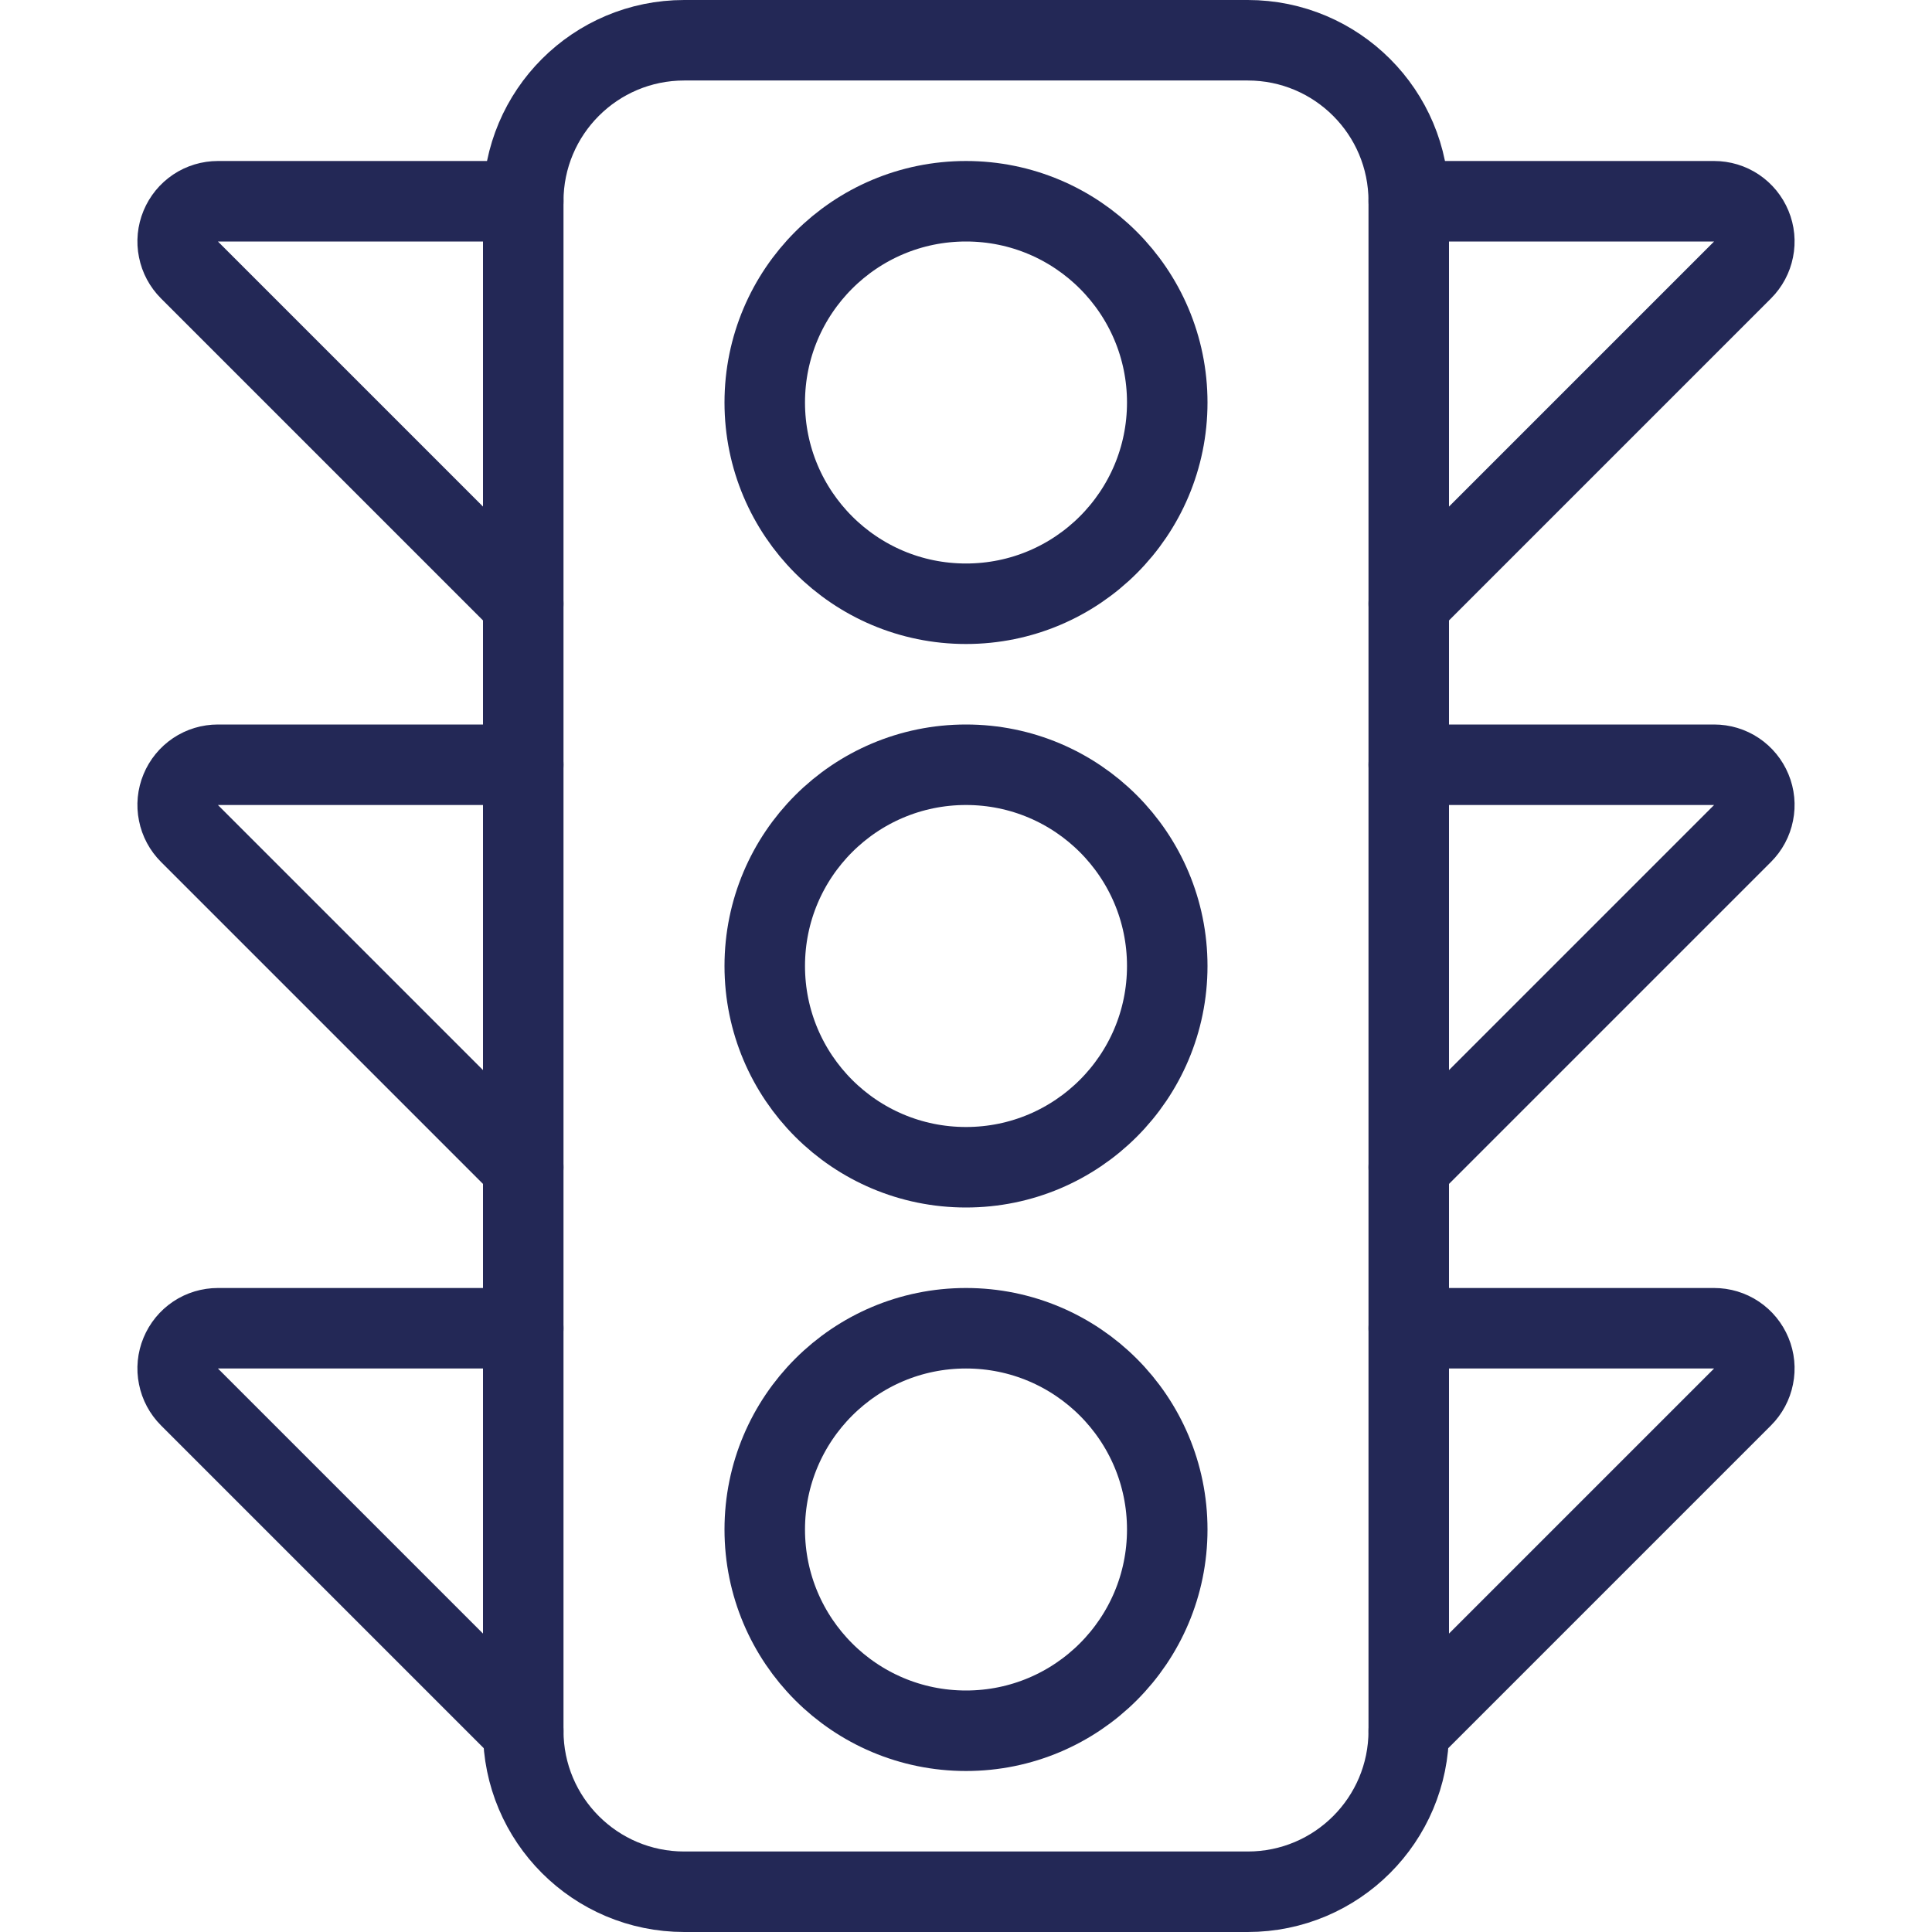 <svg xmlns="http://www.w3.org/2000/svg" fill="none" viewBox="0 0 24 24" id="Road-Traffic-Lights--Streamline-Ultimate" height="24" width="24"><desc>Road Traffic Lights Streamline Icon: https://streamlinehq.com</desc><path stroke="#232856" stroke-linecap="round" stroke-linejoin="round" d="M15.5 0.5h-7c-1.105 0 -2 0.895 -2 2v19c0 1.105 0.895 2 2 2h7c1.105 0 2 -0.895 2 -2v-19c0 -1.105 -0.895 -2 -2 -2Z" stroke-width="1"></path><path stroke="#232856" stroke-linecap="round" stroke-linejoin="round" d="M12 14.5c1.381 0 2.5 -1.119 2.5 -2.5S13.381 9.5 12 9.5 9.5 10.619 9.5 12s1.119 2.5 2.5 2.5Z" stroke-width="1"></path><path stroke="#232856" stroke-linecap="round" stroke-linejoin="round" d="M12 21.5c1.381 0 2.5 -1.119 2.5 -2.5s-1.119 -2.5 -2.5 -2.5 -2.5 1.119 -2.5 2.5 1.119 2.5 2.5 2.5Z" stroke-width="1"></path><path stroke="#232856" stroke-linecap="round" stroke-linejoin="round" d="M12 7.5c1.381 0 2.5 -1.119 2.5 -2.5S13.381 2.5 12 2.5 9.5 3.619 9.5 5s1.119 2.5 2.5 2.5Z" stroke-width="1"></path><path stroke="#232856" stroke-linecap="round" stroke-linejoin="round" d="M6.5 2.5h-3.793c-0.099 0 -0.196 0.029 -0.278 0.084 -0.082 0.055 -0.146 0.133 -0.184 0.225 -0.038 0.091 -0.048 0.192 -0.028 0.289 0.019 0.097 0.067 0.186 0.137 0.256l4.146 4.146" stroke-width="1"></path><path stroke="#232856" stroke-linecap="round" stroke-linejoin="round" d="M6.5 9.5h-3.793c-0.099 0 -0.196 0.029 -0.278 0.084 -0.082 0.055 -0.146 0.133 -0.184 0.225 -0.038 0.091 -0.048 0.192 -0.028 0.289 0.019 0.097 0.067 0.186 0.137 0.256l4.146 4.146" stroke-width="1"></path><path stroke="#232856" stroke-linecap="round" stroke-linejoin="round" d="M6.5 16.5h-3.793c-0.099 0 -0.196 0.029 -0.278 0.084 -0.082 0.055 -0.146 0.133 -0.184 0.225 -0.038 0.091 -0.048 0.192 -0.028 0.289 0.019 0.097 0.067 0.186 0.137 0.256l4.146 4.146" stroke-width="1"></path><path stroke="#232856" stroke-linecap="round" stroke-linejoin="round" d="M17.5 2.5h3.793c0.099 0 0.196 0.029 0.278 0.084 0.082 0.055 0.146 0.133 0.184 0.225 0.038 0.091 0.048 0.192 0.028 0.289 -0.019 0.097 -0.067 0.186 -0.137 0.256L17.5 7.5" stroke-width="1"></path><path stroke="#232856" stroke-linecap="round" stroke-linejoin="round" d="M17.5 9.5h3.793c0.099 0 0.196 0.029 0.278 0.084 0.082 0.055 0.146 0.133 0.184 0.225 0.038 0.091 0.048 0.192 0.028 0.289 -0.019 0.097 -0.067 0.186 -0.137 0.256L17.5 14.5" stroke-width="1"></path><path stroke="#232856" stroke-linecap="round" stroke-linejoin="round" d="M17.5 16.5h3.793c0.099 0 0.196 0.029 0.278 0.084 0.082 0.055 0.146 0.133 0.184 0.225 0.038 0.091 0.048 0.192 0.028 0.289 -0.019 0.097 -0.067 0.186 -0.137 0.256L17.5 21.5" stroke-width="1"></path></svg>